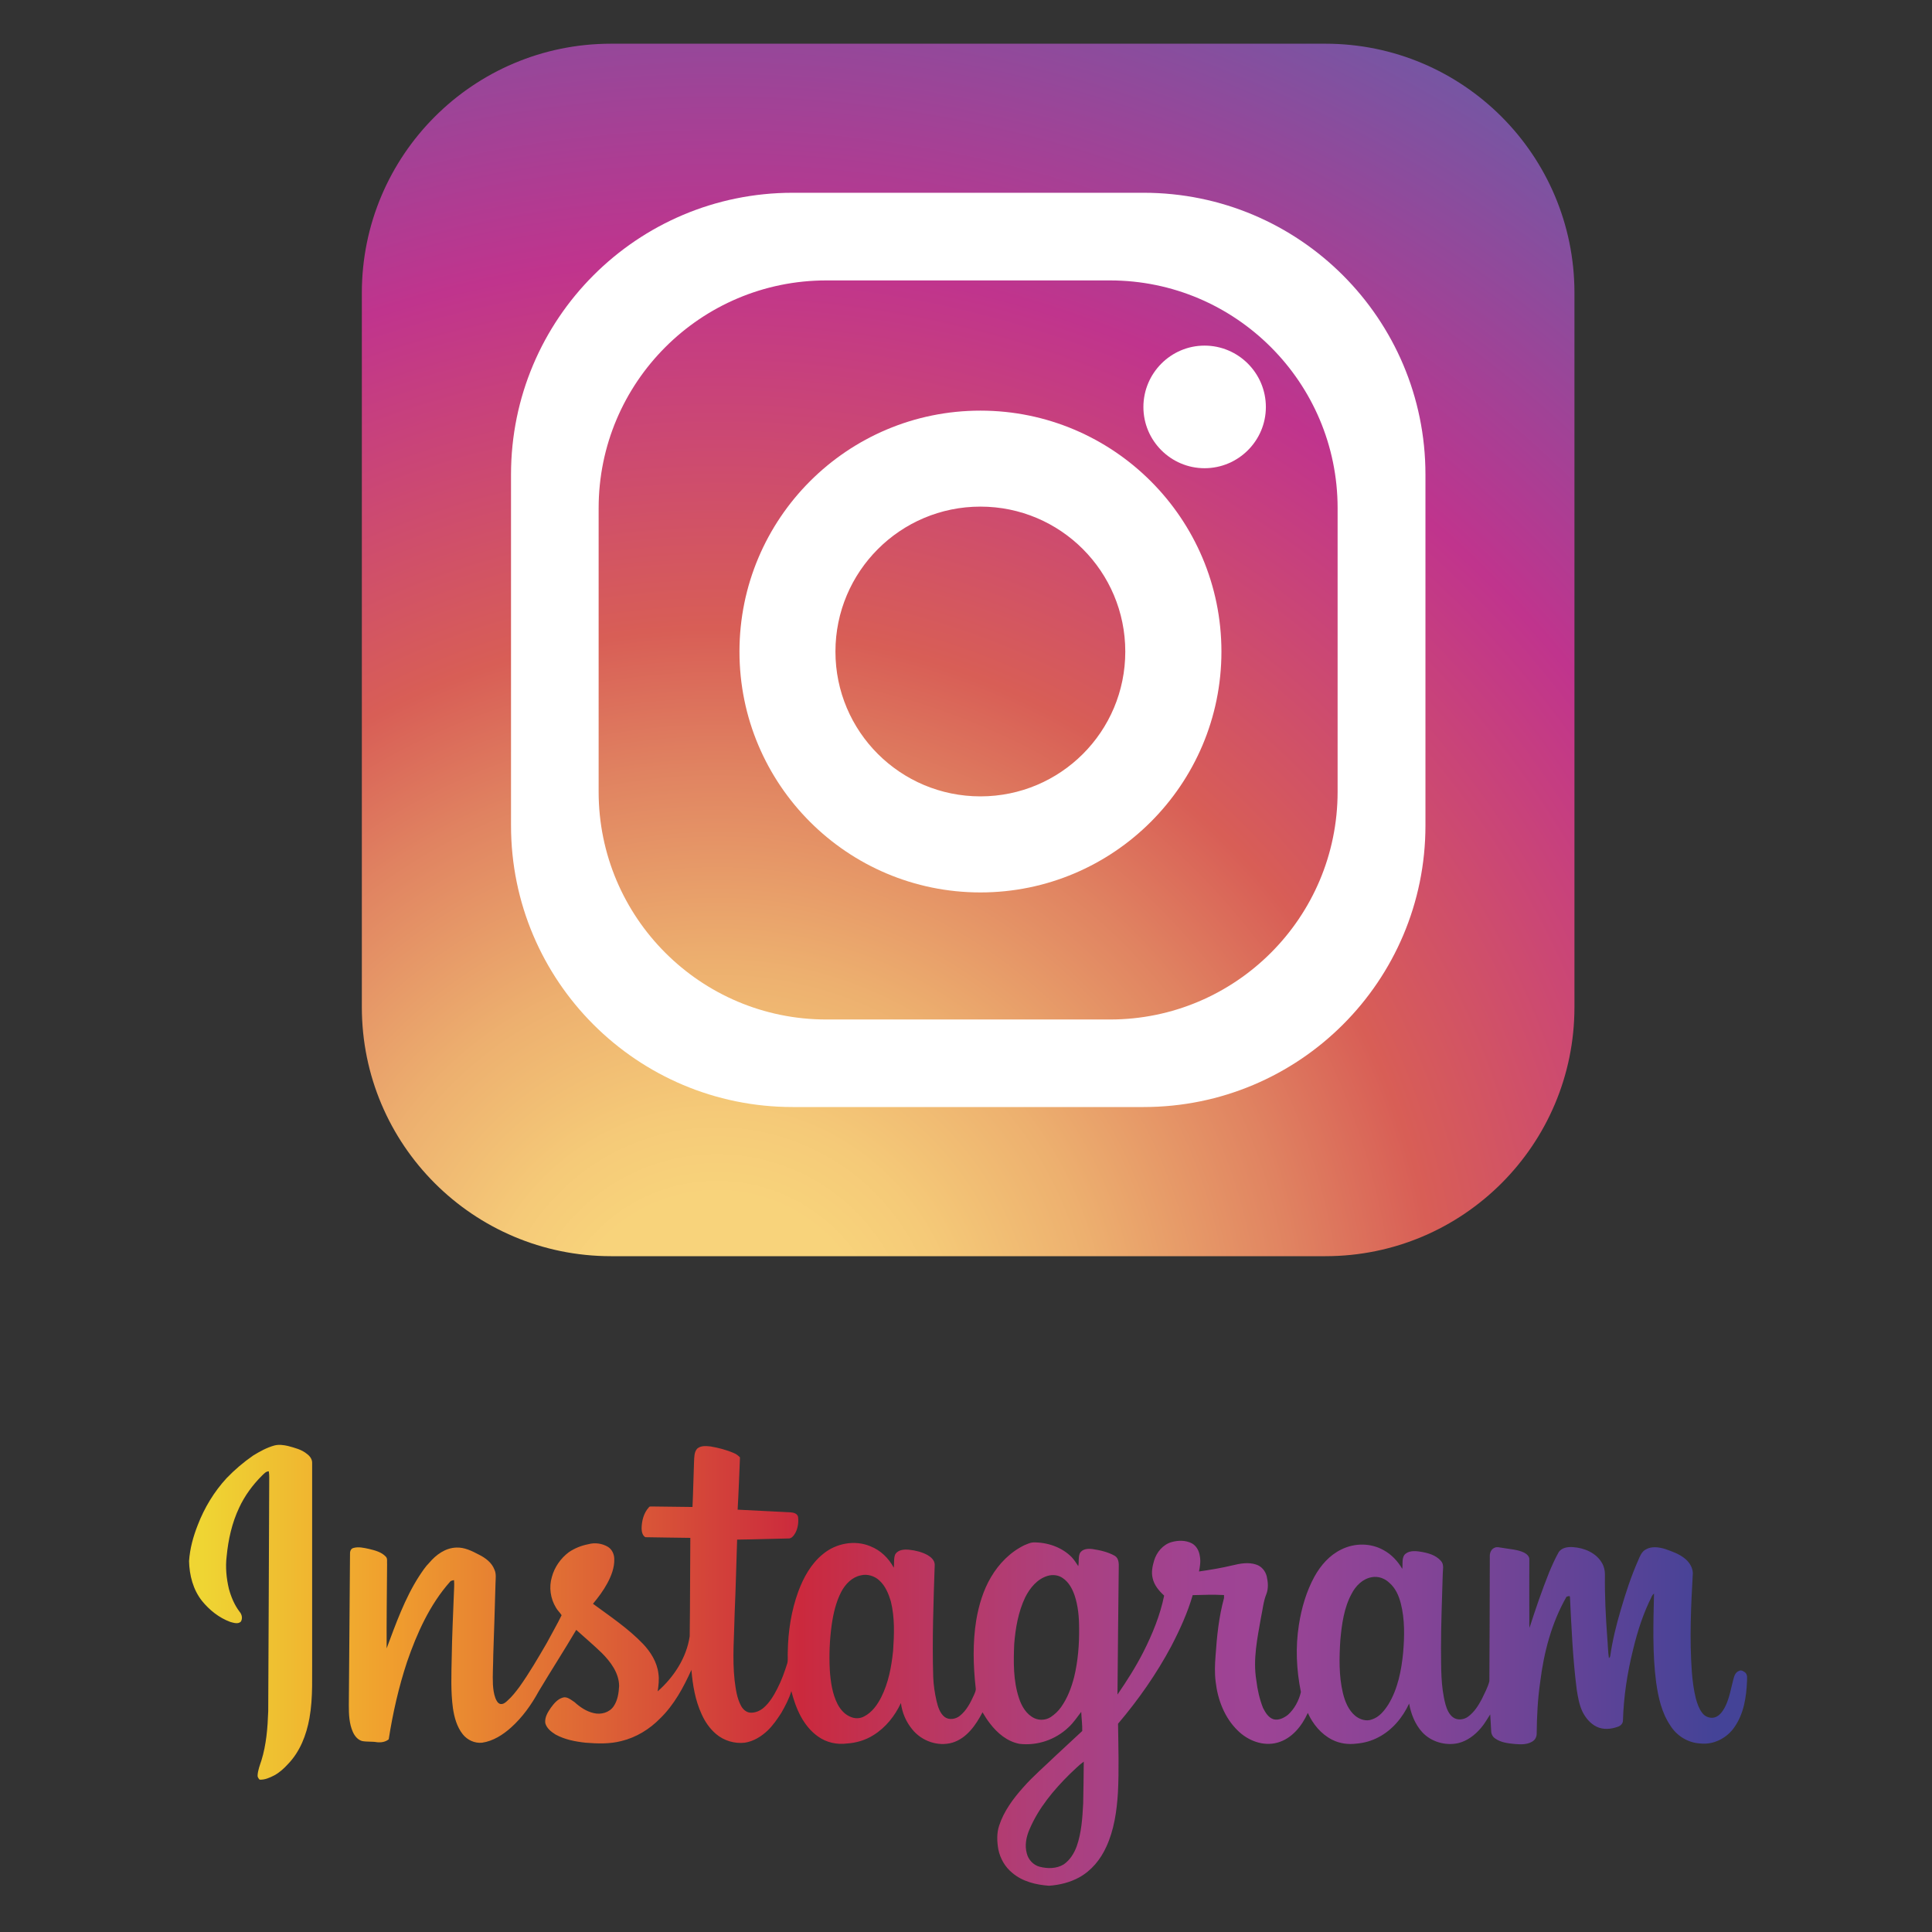<?xml version="1.0" encoding="utf-8"?>
<!-- Generator: Adobe Illustrator 15.0.0, SVG Export Plug-In . SVG Version: 6.00 Build 0)  -->
<!DOCTYPE svg PUBLIC "-//W3C//DTD SVG 1.1//EN" "http://www.w3.org/Graphics/SVG/1.1/DTD/svg11.dtd">
<svg version="1.1" id="レイヤー_1" xmlns="http://www.w3.org/2000/svg" xmlns:xlink="http://www.w3.org/1999/xlink" x="0px"
	 y="0px" width="90px" height="90px" viewBox="0 0 90 90" enable-background="new 0 0 90 90" xml:space="preserve">
<rect x="0" y="0" width="90" height="90" fill="#333333" stroke="none"/>
<g>
	<g>
		<g>
			<radialGradient id="SVGID_1_" cx="33.402" cy="62.892" r="74.856" gradientUnits="userSpaceOnUse">
				<stop  offset="0.097" style="stop-color:#F8D37B"/>
				<stop  offset="0.147" style="stop-color:#F5CA78"/>
				<stop  offset="0.239" style="stop-color:#EDB06F"/>
				<stop  offset="0.362" style="stop-color:#E08361"/>
				<stop  offset="0.449" style="stop-color:#D85E56"/>
				<stop  offset="0.679" style="stop-color:#C0348D"/>
				<stop  offset="1" style="stop-color:#5B62AB"/>
			</radialGradient>
			<path fill="url(#SVGID_1_)" d="M73.344,46.916c0,6.408-5.191,11.602-11.602,11.602H28.463c-6.412,0-11.607-5.193-11.607-11.602
				V13.643c0-6.41,5.195-11.607,11.607-11.607h33.279c6.41,0,11.602,5.197,11.602,11.607V46.916z"/>
			<g>
				<path fill="#FFFFFF" d="M53.273,8.98H36.926c-7.248,0-13.121,5.873-13.121,13.127v16.348c0,7.246,5.873,13.115,13.121,13.115
					h16.348c7.254,0,13.129-5.869,13.129-13.115V22.107C66.402,14.854,60.527,8.98,53.273,8.98z M62.311,36.885
					c0,5.855-4.75,10.607-10.604,10.607H38.496c-5.863,0-10.609-4.752-10.609-10.607V23.668c0-5.848,4.746-10.605,10.609-10.605
					h13.211c5.854,0,10.604,4.758,10.604,10.605V36.885z"/>
				<path fill="#FFFFFF" d="M45.672,19.129c-6.201,0-11.225,5.027-11.225,11.225c0,6.191,5.023,11.219,11.225,11.219
					c6.197,0,11.227-5.027,11.227-11.219C56.898,24.156,51.869,19.129,45.672,19.129z M45.672,37.098
					c-3.732,0-6.754-3.016-6.754-6.744s3.021-6.754,6.754-6.754c3.73,0,6.748,3.025,6.748,6.754S49.402,37.098,45.672,37.098z"/>
				<path fill="#FFFFFF" d="M58.969,18.961c0,1.568-1.279,2.85-2.857,2.85c-1.568,0-2.848-1.281-2.848-2.85
					c0-1.576,1.279-2.861,2.848-2.861C57.689,16.1,58.969,17.385,58.969,18.961z"/>
			</g>
		</g>
	</g>
	<linearGradient id="SVGID_2_" gradientUnits="userSpaceOnUse" x1="79.83" y1="77.577" x2="9.435" y2="77.577">
		<stop  offset="0" style="stop-color:#444397"/>
		<stop  offset="0.191" style="stop-color:#834496"/>
		<stop  offset="0.3" style="stop-color:#9D4495"/>
		<stop  offset="0.334" style="stop-color:#9F4393"/>
		<stop  offset="0.382" style="stop-color:#A4428A"/>
		<stop  offset="0.439" style="stop-color:#AD3F7C"/>
		<stop  offset="0.502" style="stop-color:#B73967"/>
		<stop  offset="0.57" style="stop-color:#C42F4C"/>
		<stop  offset="0.604" style="stop-color:#CB293D"/>
		<stop  offset="0.877" style="stop-color:#F09F2E"/>
		<stop  offset="1" style="stop-color:#EFD533"/>
	</linearGradient>
	<path fill-rule="evenodd" clip-rule="evenodd" fill="url(#SVGID_2_)" d="M12.783,67.336c0.203-0.053,0.422-0.025,0.633,0.023
		c0.311,0.086,0.635,0.162,0.887,0.373c0.135,0.1,0.246,0.248,0.238,0.428c0,2.984,0,5.967,0,8.947
		c-0.012,0.967,0.049,1.957-0.125,2.928c-0.141,0.787-0.441,1.566-1.004,2.146c-0.188,0.205-0.396,0.395-0.639,0.525
		c-0.217,0.111-0.441,0.211-0.68,0.197c-0.059-0.062-0.104-0.135-0.092-0.211c0.016-0.234,0.102-0.455,0.176-0.68
		c0.229-0.736,0.291-1.52,0.318-2.297c0.021-3.629,0.031-7.268,0.047-10.896c0-0.09-0.004-0.184-0.02-0.279
		c-0.139,0-0.227,0.117-0.32,0.203c-0.438,0.436-0.807,0.943-1.059,1.488c-0.336,0.707-0.51,1.488-0.584,2.266
		c-0.062,0.504-0.014,1.021,0.105,1.521c0.102,0.373,0.26,0.754,0.498,1.064c0.109,0.127,0.148,0.311,0.059,0.459
		c-0.131,0.131-0.342,0.055-0.494,0.014c-0.523-0.193-0.973-0.553-1.318-0.98c-0.414-0.521-0.586-1.191-0.602-1.852
		c0.039-0.586,0.195-1.148,0.406-1.682c0.307-0.801,0.762-1.553,1.342-2.182c0.375-0.391,0.791-0.746,1.242-1.057
		C12.104,67.615,12.422,67.436,12.783,67.336 M32.477,67.484c0.168-0.148,0.412-0.125,0.617-0.104
		c0.375,0.064,0.744,0.158,1.094,0.311c0.107,0.041,0.197,0.113,0.283,0.199c-0.035,0.809-0.062,1.617-0.109,2.436
		c0.818,0.037,1.639,0.086,2.451,0.123c0.145,0.008,0.336,0.053,0.365,0.219c0.029,0.258-0.01,0.521-0.125,0.738
		c-0.074,0.125-0.172,0.273-0.33,0.262c-0.793,0.012-1.586,0.045-2.385,0.053c-0.039,1.139-0.064,2.279-0.115,3.428
		c-0.018,1.043-0.117,2.086-0.002,3.129c0.053,0.404,0.102,0.818,0.299,1.184c0.082,0.156,0.23,0.297,0.41,0.318
		c0.234,0.023,0.467-0.076,0.643-0.225c0.279-0.242,0.473-0.57,0.639-0.895c0.193-0.373,0.336-0.773,0.463-1.178
		c0.043-0.172,0.01-0.355,0.023-0.535c0.014-0.959,0.164-1.916,0.49-2.811c0.246-0.658,0.598-1.297,1.146-1.74
		c0.602-0.504,1.482-0.672,2.211-0.365c0.473,0.184,0.852,0.553,1.09,0.998c0.031-0.201-0.014-0.445,0.074-0.633
		c0.137-0.207,0.412-0.227,0.643-0.203c0.295,0.031,0.6,0.104,0.865,0.252c0.158,0.094,0.32,0.238,0.326,0.439
		c-0.057,1.746-0.123,3.49-0.07,5.234c0.014,0.375,0.07,0.748,0.156,1.125c0.064,0.262,0.15,0.559,0.373,0.738
		c0.207,0.156,0.51,0.107,0.703-0.045c0.32-0.252,0.508-0.625,0.668-0.98c0.043-0.104,0.102-0.211,0.078-0.328
		c-0.115-1.045-0.143-2.113,0.027-3.158c0.119-0.697,0.326-1.393,0.688-2.004c0.369-0.627,0.9-1.17,1.564-1.49
		c0.127-0.049,0.256-0.115,0.398-0.125c0.65-0.01,1.32,0.211,1.789,0.68c0.121,0.129,0.217,0.277,0.314,0.426
		c0.037-0.193-0.004-0.395,0.066-0.584c0.104-0.225,0.391-0.242,0.604-0.211c0.35,0.053,0.713,0.135,1.031,0.314
		c0.191,0.117,0.191,0.363,0.184,0.566c-0.02,1.961-0.045,3.926-0.059,5.896c0.439-0.639,0.854-1.291,1.205-1.98
		c0.42-0.83,0.783-1.713,0.969-2.629c-0.246-0.227-0.469-0.49-0.537-0.818c-0.068-0.275-0.006-0.555,0.068-0.811
		c0.117-0.391,0.41-0.746,0.811-0.863c0.309-0.086,0.658-0.094,0.951,0.059c0.213,0.117,0.336,0.352,0.369,0.594
		c0.047,0.242,0.008,0.48-0.039,0.715c0.525-0.076,1.051-0.162,1.57-0.287c0.352-0.086,0.734-0.154,1.086-0.037
		c0.254,0.076,0.439,0.301,0.5,0.553c0.062,0.271,0.084,0.566-0.018,0.824c-0.141,0.35-0.17,0.723-0.25,1.092
		c-0.168,0.959-0.381,1.947-0.217,2.928c0.053,0.436,0.148,0.873,0.314,1.287c0.105,0.205,0.244,0.449,0.488,0.525
		c0.24,0.062,0.48-0.059,0.67-0.207c0.305-0.273,0.512-0.666,0.605-1.061c-0.211-1.031-0.258-2.096-0.094-3.131
		c0.121-0.777,0.344-1.551,0.723-2.244c0.293-0.529,0.703-1.002,1.256-1.268c0.617-0.307,1.371-0.307,1.971,0.035
		c0.365,0.199,0.654,0.51,0.865,0.869c0.031-0.211-0.025-0.455,0.092-0.639c0.164-0.211,0.477-0.203,0.717-0.166
		c0.352,0.053,0.74,0.148,0.99,0.432c0.164,0.174,0.086,0.426,0.086,0.639c-0.033,1.15-0.08,2.293-0.08,3.439
		c0.01,0.873-0.021,1.758,0.211,2.617c0.062,0.215,0.156,0.449,0.348,0.594c0.207,0.152,0.514,0.117,0.717-0.041
		c0.279-0.211,0.465-0.508,0.625-0.809c0.131-0.283,0.281-0.545,0.352-0.832c0.008-1.934,0.02-3.859,0.02-5.787
		c-0.012-0.158,0.047-0.352,0.209-0.424c0.121-0.066,0.258-0.014,0.387,0c0.336,0.062,0.701,0.072,1.012,0.225
		c0.117,0.064,0.242,0.176,0.234,0.314c-0.008,0.949,0,1.898,0,2.855c-0.008,0.113,0,0.221,0.008,0.33
		c0.279-0.873,0.576-1.736,0.912-2.578c0.133-0.318,0.271-0.629,0.436-0.926c0.135-0.234,0.436-0.273,0.676-0.256
		c0.518,0.035,1.068,0.26,1.342,0.723c0.1,0.162,0.148,0.355,0.148,0.555c-0.014,0.992,0.037,1.982,0.111,2.973
		c0.027,0.305,0.027,0.605,0.074,0.922c0.033-0.027,0.055-0.059,0.061-0.096c0.104-0.725,0.281-1.447,0.492-2.158
		c0.23-0.787,0.482-1.564,0.814-2.311c0.08-0.189,0.16-0.4,0.354-0.5c0.271-0.158,0.611-0.107,0.896-0.021
		c0.326,0.115,0.668,0.232,0.934,0.457c0.195,0.162,0.346,0.396,0.359,0.662c-0.088,1.533-0.158,3.066-0.047,4.604
		c0.033,0.42,0.086,0.846,0.191,1.26c0.064,0.225,0.143,0.459,0.289,0.648c0.133,0.193,0.402,0.287,0.625,0.201
		c0.193-0.076,0.32-0.256,0.422-0.436c0.229-0.428,0.293-0.912,0.42-1.371c0.037-0.141,0.102-0.289,0.244-0.342
		c0.105-0.064,0.219,0.014,0.299,0.076c0.111,0.107,0.08,0.266,0.08,0.4c-0.031,0.736-0.145,1.506-0.58,2.131
		c-0.344,0.514-0.973,0.842-1.596,0.77c-0.566-0.027-1.102-0.355-1.4-0.842c-0.398-0.588-0.553-1.291-0.654-1.982
		c-0.182-1.381-0.133-2.775-0.102-4.16c-0.053,0.045-0.094,0.096-0.115,0.158c-0.391,0.777-0.654,1.6-0.857,2.441
		c-0.271,1.084-0.443,2.199-0.475,3.318c0,0.141-0.117,0.252-0.242,0.289c-0.311,0.115-0.678,0.146-0.98,0
		c-0.305-0.148-0.533-0.428-0.676-0.729c-0.145-0.32-0.203-0.672-0.256-1.008c-0.182-1.426-0.244-2.865-0.314-4.291
		c0.008-0.104-0.105-0.039-0.16-0.031c-0.697,1.215-1.057,2.596-1.227,3.971c-0.117,0.805-0.156,1.615-0.164,2.424
		c-0.002,0.148-0.086,0.289-0.209,0.355c-0.234,0.145-0.531,0.135-0.795,0.113c-0.316-0.031-0.654-0.064-0.92-0.252
		c-0.115-0.068-0.189-0.203-0.195-0.334c-0.018-0.266-0.025-0.529-0.045-0.795c-0.148,0.221-0.266,0.445-0.436,0.639
		c-0.281,0.328-0.639,0.602-1.059,0.701c-0.596,0.131-1.264-0.062-1.676-0.514c-0.334-0.367-0.521-0.85-0.607-1.33
		c-0.301,0.652-0.787,1.236-1.426,1.568c-0.314,0.168-0.662,0.266-1.016,0.297c-0.387,0.051-0.791,0-1.143-0.18
		c-0.516-0.26-0.9-0.729-1.135-1.25c-0.275,0.611-0.74,1.197-1.414,1.385c-0.666,0.186-1.383-0.094-1.857-0.57
		c-0.607-0.59-0.926-1.43-1.021-2.258c-0.053-0.404-0.037-0.818-0.006-1.213c0.062-0.914,0.154-1.818,0.395-2.695
		c0-0.049,0-0.094,0-0.139c-0.48-0.027-0.971-0.01-1.459,0.004c-0.238,0.818-0.596,1.605-0.994,2.371
		c-0.688,1.291-1.533,2.5-2.484,3.619c0.014,1.074,0.049,2.15-0.006,3.225c-0.055,0.859-0.18,1.723-0.537,2.5
		c-0.268,0.594-0.693,1.119-1.271,1.436c-0.426,0.232-0.914,0.354-1.404,0.387c-0.604-0.045-1.234-0.193-1.709-0.6
		c-0.338-0.273-0.562-0.67-0.65-1.092c-0.062-0.365-0.082-0.756,0.039-1.111c0.219-0.67,0.652-1.254,1.111-1.768
		c0.473-0.539,1.016-0.998,1.521-1.488c0.412-0.381,0.83-0.773,1.238-1.15c0.008-0.297-0.035-0.594-0.047-0.891
		c-0.191,0.242-0.361,0.512-0.6,0.725c-0.596,0.57-1.449,0.863-2.275,0.764c-0.572-0.107-1.035-0.5-1.377-0.949
		c-0.131-0.166-0.242-0.346-0.346-0.521c-0.307,0.59-0.738,1.215-1.408,1.416c-0.67,0.193-1.426-0.076-1.861-0.615
		c-0.293-0.352-0.475-0.777-0.533-1.232c-0.281,0.604-0.713,1.146-1.283,1.498c-0.371,0.234-0.797,0.359-1.229,0.387
		c-0.467,0.062-0.957-0.045-1.34-0.32c-0.701-0.49-1.043-1.312-1.252-2.121c-0.105,0.363-0.285,0.691-0.465,1.012
		c-0.186,0.287-0.381,0.574-0.631,0.818c-0.291,0.277-0.66,0.512-1.074,0.574c-0.475,0.055-0.973-0.094-1.336-0.404
		c-0.297-0.252-0.518-0.576-0.674-0.926c-0.299-0.648-0.416-1.357-0.475-2.061c-0.371,0.818-0.805,1.625-1.451,2.254
		c-0.494,0.508-1.123,0.895-1.816,1.061c-0.543,0.141-1.113,0.121-1.668,0.076c-0.486-0.053-0.971-0.148-1.395-0.381
		c-0.203-0.127-0.412-0.289-0.477-0.531c-0.035-0.266,0.113-0.504,0.258-0.715c0.139-0.189,0.301-0.391,0.539-0.469
		c0.209-0.076,0.391,0.096,0.562,0.203c0.256,0.234,0.553,0.436,0.896,0.514c0.34,0.084,0.734-0.023,0.934-0.324
		c0.184-0.275,0.232-0.611,0.25-0.936c-0.004-0.607-0.395-1.129-0.809-1.543c-0.381-0.369-0.791-0.715-1.188-1.074
		c-0.57,0.967-1.178,1.906-1.75,2.865c-0.342,0.625-0.758,1.209-1.285,1.682c-0.381,0.342-0.836,0.633-1.348,0.709
		c-0.348,0.037-0.693-0.125-0.906-0.395c-0.277-0.352-0.395-0.797-0.457-1.223c-0.104-0.773-0.07-1.566-0.055-2.348
		c0.014-0.99,0.064-1.979,0.1-2.965c0.006-0.219,0.029-0.436,0.006-0.643c-0.064,0.018-0.143,0.018-0.189,0.082
		c-0.943,1.064-1.539,2.396-1.998,3.727c-0.391,1.18-0.664,2.393-0.854,3.607c-0.15,0.125-0.355,0.156-0.545,0.135
		c-0.229-0.041-0.467-0.01-0.697-0.055c-0.207-0.059-0.35-0.242-0.432-0.432c-0.168-0.381-0.184-0.809-0.184-1.227
		c0.02-2.34,0.035-4.691,0.055-7.033c-0.008-0.117,0.023-0.256,0.143-0.297c0.248-0.076,0.504-0.01,0.746,0.041
		c0.268,0.066,0.568,0.139,0.77,0.35c0.102,0.09,0.055,0.248,0.068,0.373c-0.01,1.309-0.027,2.609-0.021,3.908
		c0.43-1.15,0.848-2.33,1.514-3.363c0.148-0.221,0.291-0.445,0.473-0.625c0.314-0.373,0.75-0.693,1.26-0.707
		c0.373-0.018,0.719,0.154,1.049,0.328c0.309,0.154,0.605,0.373,0.729,0.707c0.086,0.189,0.053,0.404,0.047,0.615
		c-0.031,1.115-0.066,2.236-0.105,3.352c-0.002,0.467-0.037,0.916-0.016,1.375c0.014,0.221,0.041,0.436,0.117,0.639
		c0.043,0.107,0.113,0.252,0.242,0.273c0.131,0.014,0.24-0.08,0.328-0.166c0.207-0.184,0.377-0.404,0.545-0.629
		c0.465-0.652,0.867-1.344,1.273-2.041c0.232-0.438,0.477-0.855,0.695-1.301c-0.074-0.125-0.195-0.225-0.264-0.355
		c-0.258-0.422-0.332-0.953-0.191-1.424c0.121-0.455,0.408-0.869,0.789-1.156c0.273-0.186,0.584-0.311,0.908-0.373
		c0.303-0.086,0.646-0.041,0.92,0.125c0.186,0.117,0.285,0.334,0.291,0.553c0.016,0.396-0.133,0.787-0.322,1.139
		c-0.184,0.342-0.422,0.66-0.67,0.957c0.797,0.586,1.633,1.143,2.324,1.861c0.361,0.379,0.662,0.855,0.725,1.395
		c0.041,0.27,0.004,0.553-0.035,0.824c0.752-0.662,1.34-1.557,1.492-2.564c0.02-1.523,0.016-3.057,0.029-4.586
		c-0.701-0.014-1.396-0.014-2.096-0.031c-0.141-0.086-0.17-0.262-0.174-0.406c0.004-0.35,0.096-0.723,0.34-0.988
		c0.035-0.055,0.104-0.031,0.162-0.037c0.625,0.006,1.244,0.014,1.869,0.023c0.033-0.711,0.045-1.412,0.072-2.117
		C32.344,67.881,32.332,67.646,32.477,67.484 M40.105,73.385c-0.414,0.082-0.721,0.404-0.914,0.764
		c-0.25,0.482-0.373,1.021-0.449,1.553c-0.094,0.691-0.125,1.395-0.086,2.1c0.037,0.539,0.113,1.092,0.361,1.582
		c0.141,0.266,0.35,0.504,0.639,0.607c0.193,0.076,0.408,0.068,0.594-0.031c0.373-0.189,0.621-0.543,0.805-0.904
		c0.334-0.67,0.471-1.406,0.549-2.148c0.053-0.77,0.082-1.551-0.104-2.307c-0.104-0.348-0.25-0.715-0.531-0.973
		C40.744,73.416,40.404,73.309,40.105,73.385 M48.811,73.408c-0.494,0.143-0.836,0.57-1.055,1.006
		c-0.322,0.68-0.451,1.426-0.51,2.172c-0.035,0.842-0.047,1.705,0.219,2.51c0.123,0.383,0.346,0.77,0.729,0.949
		c0.24,0.107,0.527,0.086,0.75-0.055c0.188-0.125,0.352-0.277,0.486-0.467c0.301-0.424,0.482-0.914,0.609-1.404
		c0.178-0.746,0.24-1.51,0.23-2.27c0-0.518-0.045-1.039-0.213-1.539c-0.105-0.301-0.268-0.605-0.541-0.791
		C49.312,73.371,49.045,73.34,48.811,73.408 M63.906,73.471c-0.426,0.072-0.754,0.404-0.947,0.781
		c-0.352,0.652-0.453,1.408-0.521,2.146c-0.053,0.818-0.072,1.668,0.119,2.469c0.098,0.4,0.26,0.805,0.584,1.07
		c0.207,0.162,0.504,0.264,0.766,0.162c0.346-0.109,0.58-0.406,0.771-0.703c0.438-0.723,0.605-1.578,0.686-2.414
		c0.064-0.756,0.08-1.543-0.107-2.279c-0.094-0.373-0.254-0.734-0.547-0.98C64.5,73.523,64.195,73.416,63.906,73.471 M49.838,82.639
		c-0.758,0.748-1.459,1.588-1.879,2.578c-0.152,0.35-0.234,0.746-0.125,1.129c0.072,0.287,0.303,0.539,0.6,0.615
		c0.367,0.094,0.781,0.094,1.113-0.107c0.297-0.203,0.492-0.521,0.611-0.85c0.223-0.631,0.266-1.328,0.301-1.998
		c0.008-0.643,0.027-1.299,0.027-1.941C50.252,82.227,50.057,82.441,49.838,82.639"/>
</g>
</svg>
